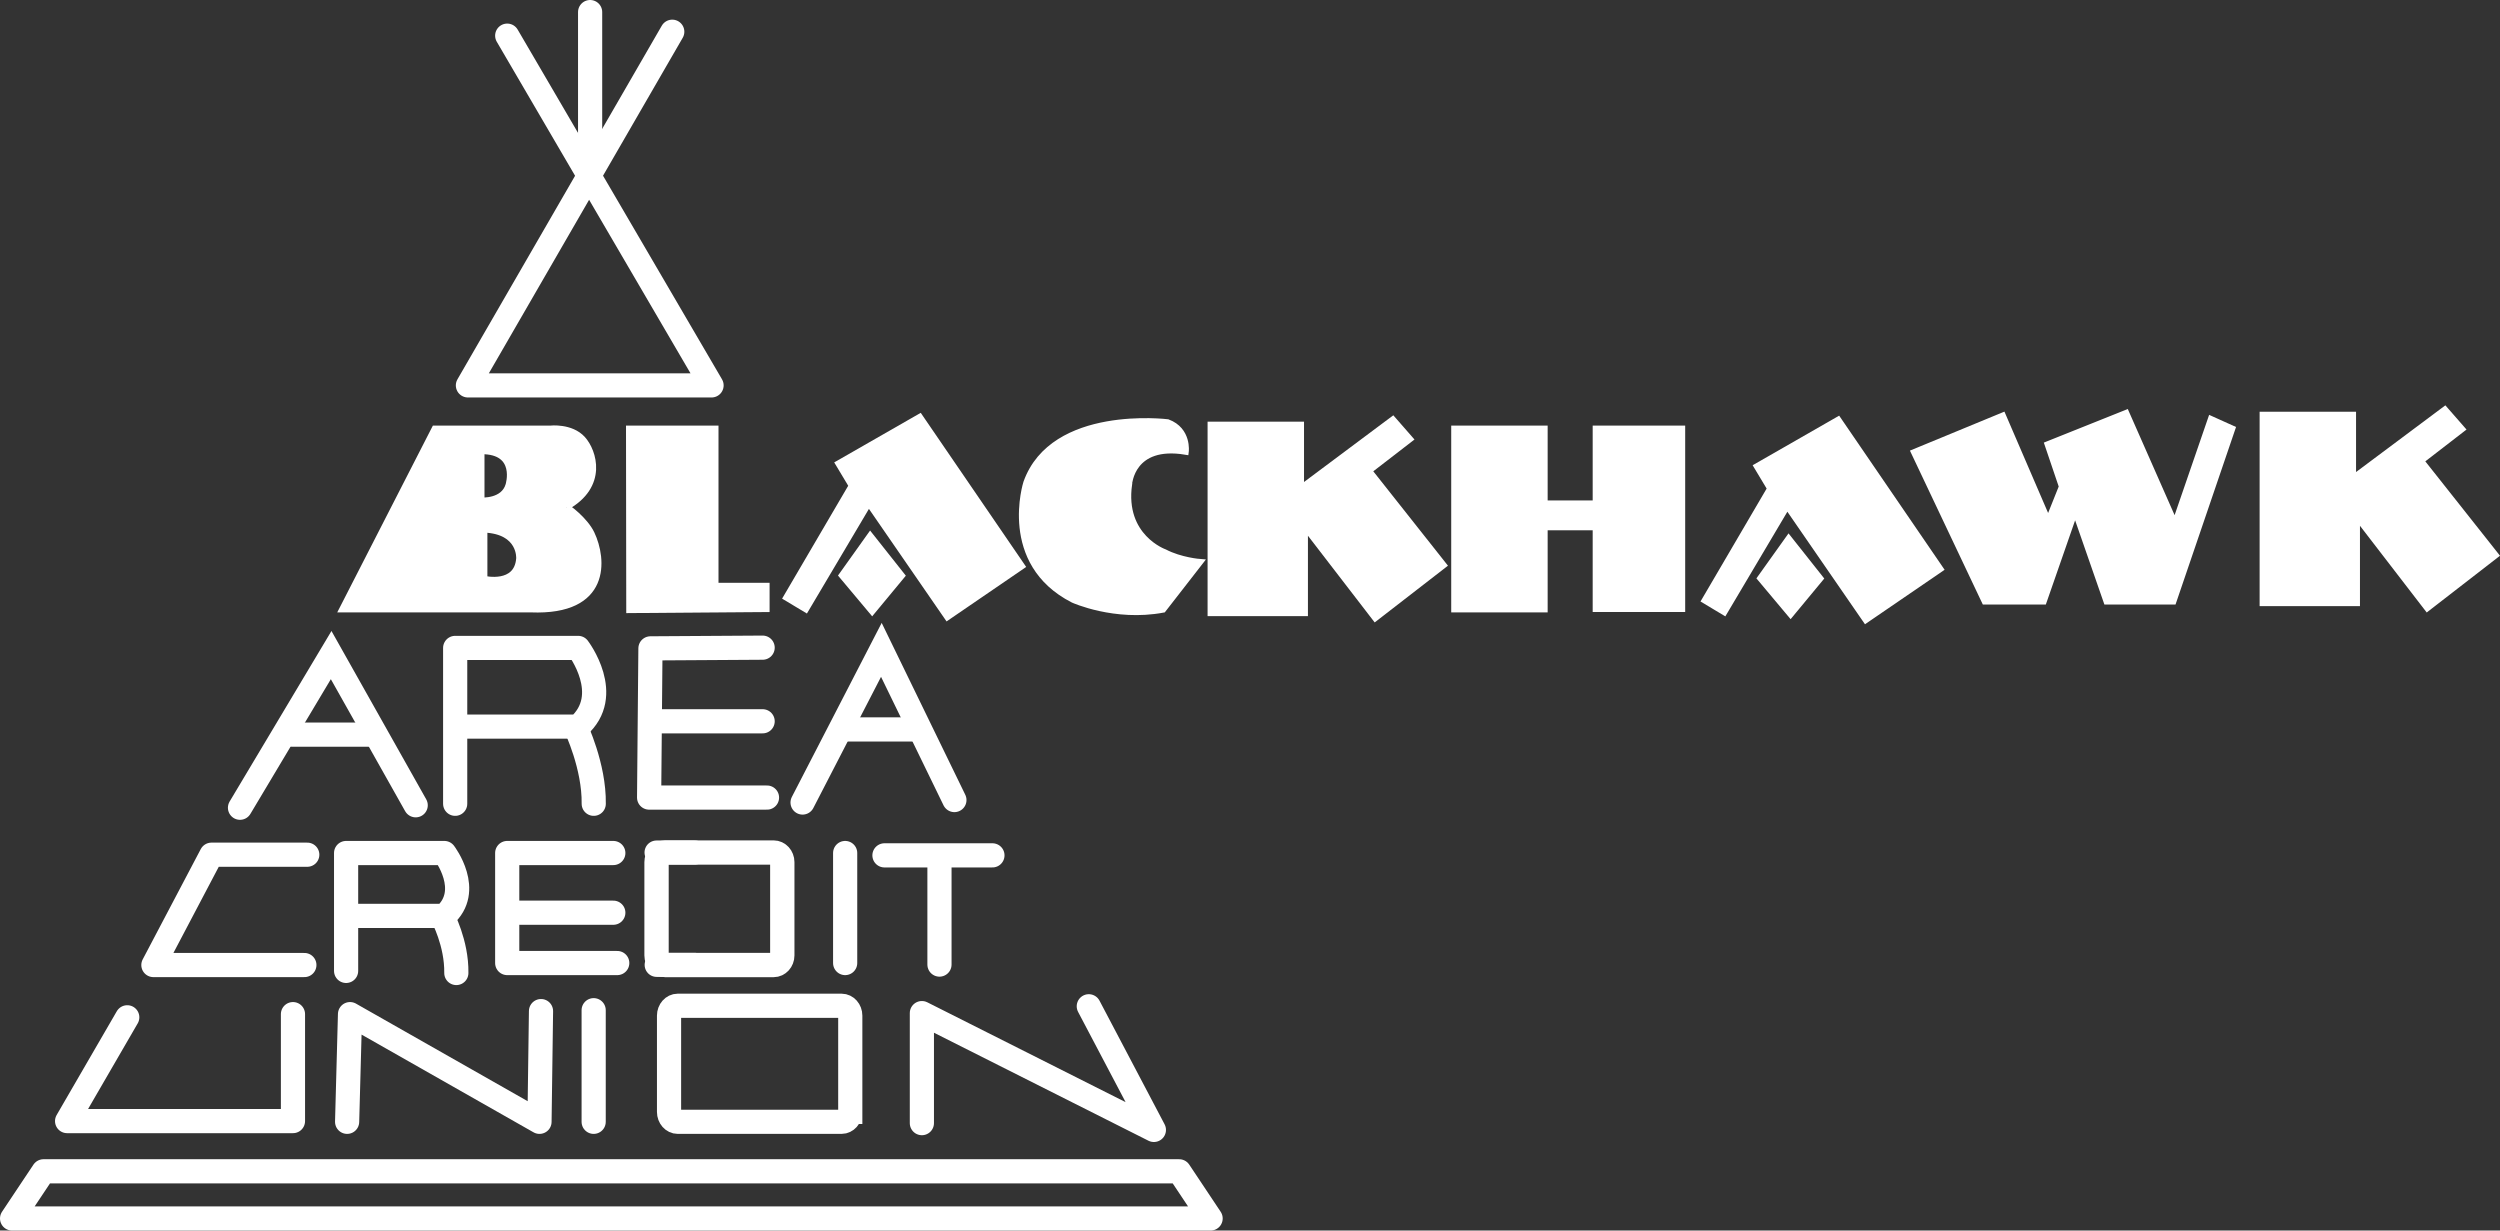 <?xml version="1.0" encoding="utf-8"?>
<!-- Generator: Adobe Illustrator 22.1.0, SVG Export Plug-In . SVG Version: 6.00 Build 0)  -->
<svg version="1.1" id="Layer_1" xmlns="http://www.w3.org/2000/svg" xmlns:xlink="http://www.w3.org/1999/xlink" x="0px" y="0px"
	 viewBox="0 0 206.822 101.802" style="enable-background:new 0 0 206.822 101.802;" xml:space="preserve">
<rect x="0" y="0" width="206.822" height="101.802" fill="#333333" stroke="none"/>
<style type="text/css">
	.st0{fill:none;stroke:#FFFFFF;stroke-width:2;stroke-linecap:round;stroke-linejoin:round;}
	.st1{fill:none;stroke:#FFFFFF;stroke-width:2;stroke-linecap:round;}
	.st2{fill:#FFFFFF;stroke:#FFFFFF;stroke-width:0.5;}
	.st3{fill:none;stroke:#FFFFFF;stroke-width:2.012;stroke-linecap:round;}
	.st4{fill:none;stroke:#FFFFFF;stroke-width:1.988;stroke-linecap:round;}
	.st5{fill:#FFFFFF;stroke:#FFFFFF;stroke-width:0.566;}
</style>
<polyline class="st0" points="41.961,2.95 58.866,31.883 38.71,31.883 55.615,2.625 "/>
<line class="st1" x1="48.82" y1="1" x2="48.82" y2="13.353"/>
<polygon class="st0" points="3.601,96.901 1,100.802 100.152,100.802 97.552,96.901 "/>
<polyline class="st0" points="10.528,84.16 5.551,92.746 24.237,92.746 24.237,83.898 "/>
<polyline class="st0" points="28.717,92.806 28.957,83.898 44.632,92.806 44.757,83.647 "/>
<line class="st1" x1="49.113" y1="92.806" x2="49.113" y2="83.573"/>
<polyline class="st0" points="76.266,92.915 76.266,83.813 95.46,93.477 90.075,83.248 "/>
<path class="st0" d="M28.633,80.322v-9.753H36.76c0,0,2.384,3.123,0,5.201h-8.065"/>
<polyline class="st0" points="51.064,79.671 41.961,79.671 41.961,70.569 50.739,70.569 "/>
<line class="st1" x1="50.739" y1="75.507" x2="42.299" y2="75.507"/>
<line class="st1" x1="69.919" y1="79.671" x2="69.919" y2="70.569"/>
<line class="st1" x1="73.17" y1="70.763" x2="82.103" y2="70.763"/>
<line class="st1" x1="77.721" y1="79.798" x2="77.721" y2="71.088"/>
<polyline class="st1" points="19.855,66.823 27.396,54.194 34.39,66.619 "/>
<polyline class="st0" points="63.092,53.58 53.811,53.639 53.7,65.982 63.453,65.982 "/>
<line class="st1" x1="63.092" y1="59.671" x2="54.199" y2="59.671"/>
<polygon class="st2" points="52.039,35.459 59.191,35.459 59.191,48.463 63.417,48.463 
	63.417,50.382 52.059,50.47 "/>
<polygon class="st2" points="76.096,34.484 84.548,46.837 78.372,51.063 71.87,41.636 
	66.668,50.413 65.042,49.438 70.462,40.184 69.358,38.344 "/>
<polygon class="st2" points="100.152,35.134 107.63,35.134 107.63,40.374 115.232,34.695 
	116.656,36.324 113.257,38.947 119.435,46.756 113.771,51.142 107.954,43.586 
	107.954,50.72 100.152,50.72 "/>
<polygon class="st2" points="120.308,35.459 127.785,35.459 127.785,41.651 132.011,41.651 
	132.011,35.459 139.163,35.459 139.163,50.38 132.011,50.38 132.011,43.62 
	127.785,43.62 127.785,50.413 120.308,50.413 "/>
<polygon class="st2" points="158.344,37.41 165.692,34.377 169.447,43.09 170.58,40.257 
	169.396,36.76 175.898,34.159 179.931,43.303 182.906,34.661 184.676,35.459 
	179.799,49.763 174.272,49.763 171.672,42.286 169.071,49.763 164.195,49.763 "/>
<path class="st2" d="M98.096,37.371c0,0,0.241-1.787-1.5-2.438c0,0-9.483-1.189-11.688,5
	c0,0-2.125,6.625,3.875,9.688c0,0,3.438,1.562,7.438,0.812l3.062-3.937
	c0,0-1.625-0.125-2.937-0.813c0,0-3.563-1.25-2.938-5.625
	C93.408,40.058,93.596,36.621,98.096,37.371z"/>
<polyline class="st0" points="25.18,79.836 12.69,79.836 17.494,70.709 25.42,70.709 "/>
<path class="st2" d="M48.935,44.139c-0.528-1.103-2.006-2.229-2.097-2.178
	c3.201-1.777,2.281-4.629,1.361-5.641c-0.963-1.059-2.668-0.861-2.668-0.861
	H35.964l-7.656,14.954h15.604C50.315,50.671,49.947,46.255,48.935,44.139z
	 M39.831,41.407v-4.083c3.121-0.015,2.24,2.805,2.24,2.805
	C41.659,41.539,39.831,41.407,39.831,41.407z M42.953,46.211
	c-0.178,2.32-2.882,1.681-2.882,1.681v-4.083
	C43.128,43.948,42.953,46.211,42.953,46.211z"/>
<path class="st1" d="M70.341,91.99c0,0.448-0.324,0.816-0.72,0.816H56.069
	c-0.396,0-0.72-0.368-0.72-0.816v-7.969c0-0.448,0.324-0.816,0.72-0.816h13.553
	c0.396,0,0.72,0.368,0.72,0.816V91.99z"/>
<path class="st1" d="M36.595,75.809c0,0,1.196,2.195,1.157,4.686"/>
<g>
	<path class="st3" d="M55.035,70.529c-0.396,0-0.72,0.356-0.72,0.793v7.721
		c0,0.437,0.324,0.793,0.72,0.793h8.963c0.396,0,0.72-0.356,0.72-0.793v-7.721
		c0-0.437-0.324-0.793-0.72-0.793H55.035z"/>
	<line class="st4" x1="57.487" y1="70.527" x2="54.314" y2="70.527"/>
</g>
<line class="st4" x1="57.497" y1="79.824" x2="54.324" y2="79.824"/>
<line class="st1" x1="24.186" y1="60.777" x2="30.771" y2="60.777"/>
<polyline class="st1" points="66.396,66.391 72.914,53.762 78.957,66.187 "/>
<line class="st1" x1="70.139" y1="60.345" x2="75.83" y2="60.345"/>
<g>
	<path class="st0" d="M37.656,66.495v-12.893h10.172c0,0,2.984,3.909,0,6.51H37.734"/>
	<path class="st1" d="M47.622,60.162c0,0,1.545,3.217,1.497,6.333"/>
</g>
<polygon class="st5" points="72.153,50.546 69.683,47.6 71.993,44.361 74.575,47.622 "/>
<polygon class="st2" points="152.076,34.718 160.528,47.072 154.352,51.298 147.851,41.871 
	142.648,50.648 141.022,49.673 146.442,40.418 145.339,38.579 "/>
<polygon class="st5" points="148.134,50.781 145.663,47.834 147.974,44.596 150.556,47.857 "/>
<polygon class="st2" points="187.186,34.311 194.663,34.311 194.663,39.55 202.266,33.872 
	203.689,35.5 200.29,38.124 206.469,45.932 200.804,50.319 194.987,42.763 
	194.987,49.897 187.186,49.897 "/>
</svg>

